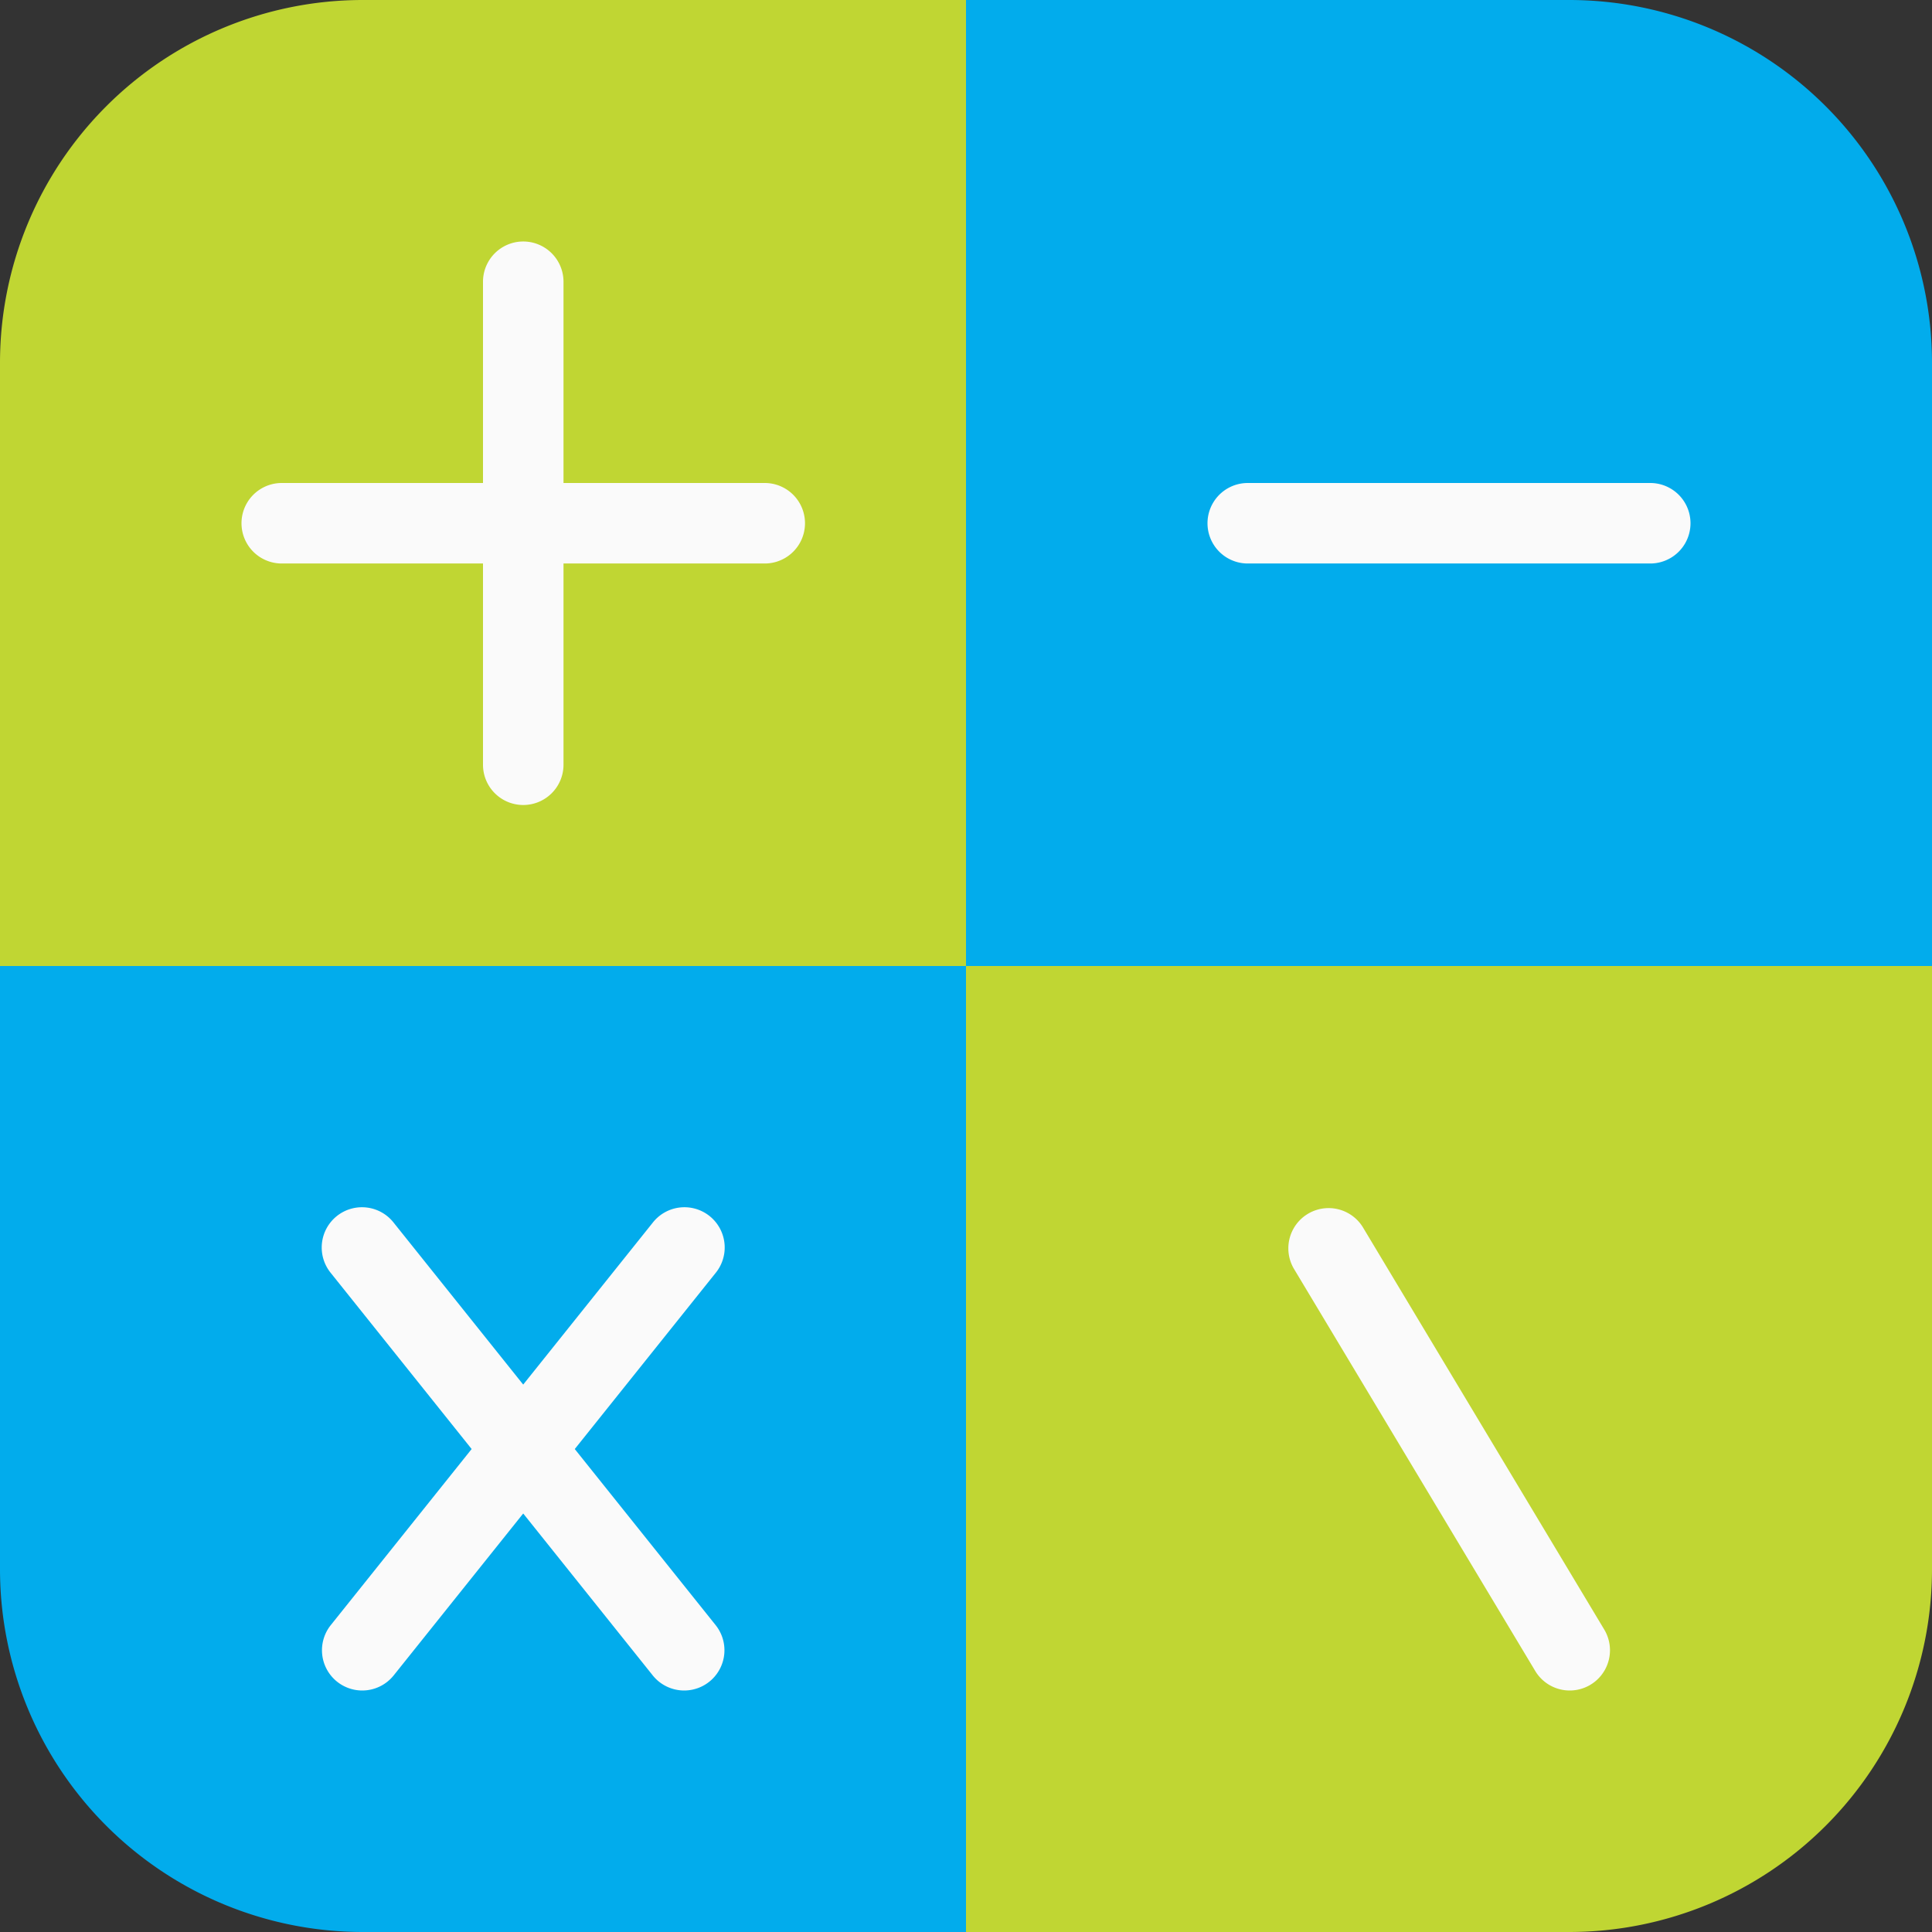 <svg id="calculator" xmlns="http://www.w3.org/2000/svg" width="512" height="512" viewBox="0 0 512 512">
  <rect x="0" y="0" width="512" height="512" fill="#333333" stroke="none"/>
  <path id="Path_6" data-name="Path 6" d="M256,256V512H96A96.149,96.149,0,0,1,0,416V256Z" fill="#02acec"/>
  <path id="Path_7" data-name="Path 7" d="M512,256V416a96.149,96.149,0,0,1-96,96H256V256Z" fill="#c0d633"/>
  <path id="Path_8" data-name="Path 8" d="M512,96V256H256V0H416A96.149,96.149,0,0,1,512,96Z" fill="#02acec"/>
  <path id="Path_9" data-name="Path 9" d="M256,0V256H0V96A96.149,96.149,0,0,1,96,0Z" fill="#c0d633"/>
  <g id="Group_8" data-name="Group 8">
    <path id="Path_10" data-name="Path 10" d="M202.667,149.333h-128a10.666,10.666,0,1,1,0-21.333h128a10.666,10.666,0,1,1,0,21.333Z" fill="#fafafa"/>
    <path id="Path_11" data-name="Path 11" d="M138.667,213.333A10.667,10.667,0,0,1,128,202.666v-128a10.667,10.667,0,0,1,21.334,0v128A10.667,10.667,0,0,1,138.667,213.333Z" fill="#fafafa"/>
    <path id="Path_12" data-name="Path 12" d="M437.333,149.333H330.667a10.666,10.666,0,1,1,0-21.333H437.334a10.666,10.666,0,1,1,0,21.333Z" fill="#fafafa"/>
    <path id="Path_13" data-name="Path 13" d="M181.333,448a10.666,10.666,0,0,1-8.341-3.989L87.659,337.344a10.67,10.67,0,1,1,16.661-13.333h0l85.333,106.667A10.666,10.666,0,0,1,181.333,448Z" fill="#fafafa"/>
    <path id="Path_14" data-name="Path 14" d="M96,448a10.667,10.667,0,0,1-8.342-17.323L172.991,324.01a10.67,10.67,0,1,1,16.661,13.333L104.32,444.011A10.666,10.666,0,0,1,96,448Z" fill="#fafafa"/>
    <path id="Path_15" data-name="Path 15" d="M416,448a10.664,10.664,0,0,1-9.152-5.184l-64-106.667a10.667,10.667,0,0,1,18.283-10.987l64,106.667A10.667,10.667,0,0,1,416,448Z" fill="#fafafa"/>
  </g>
</svg>
